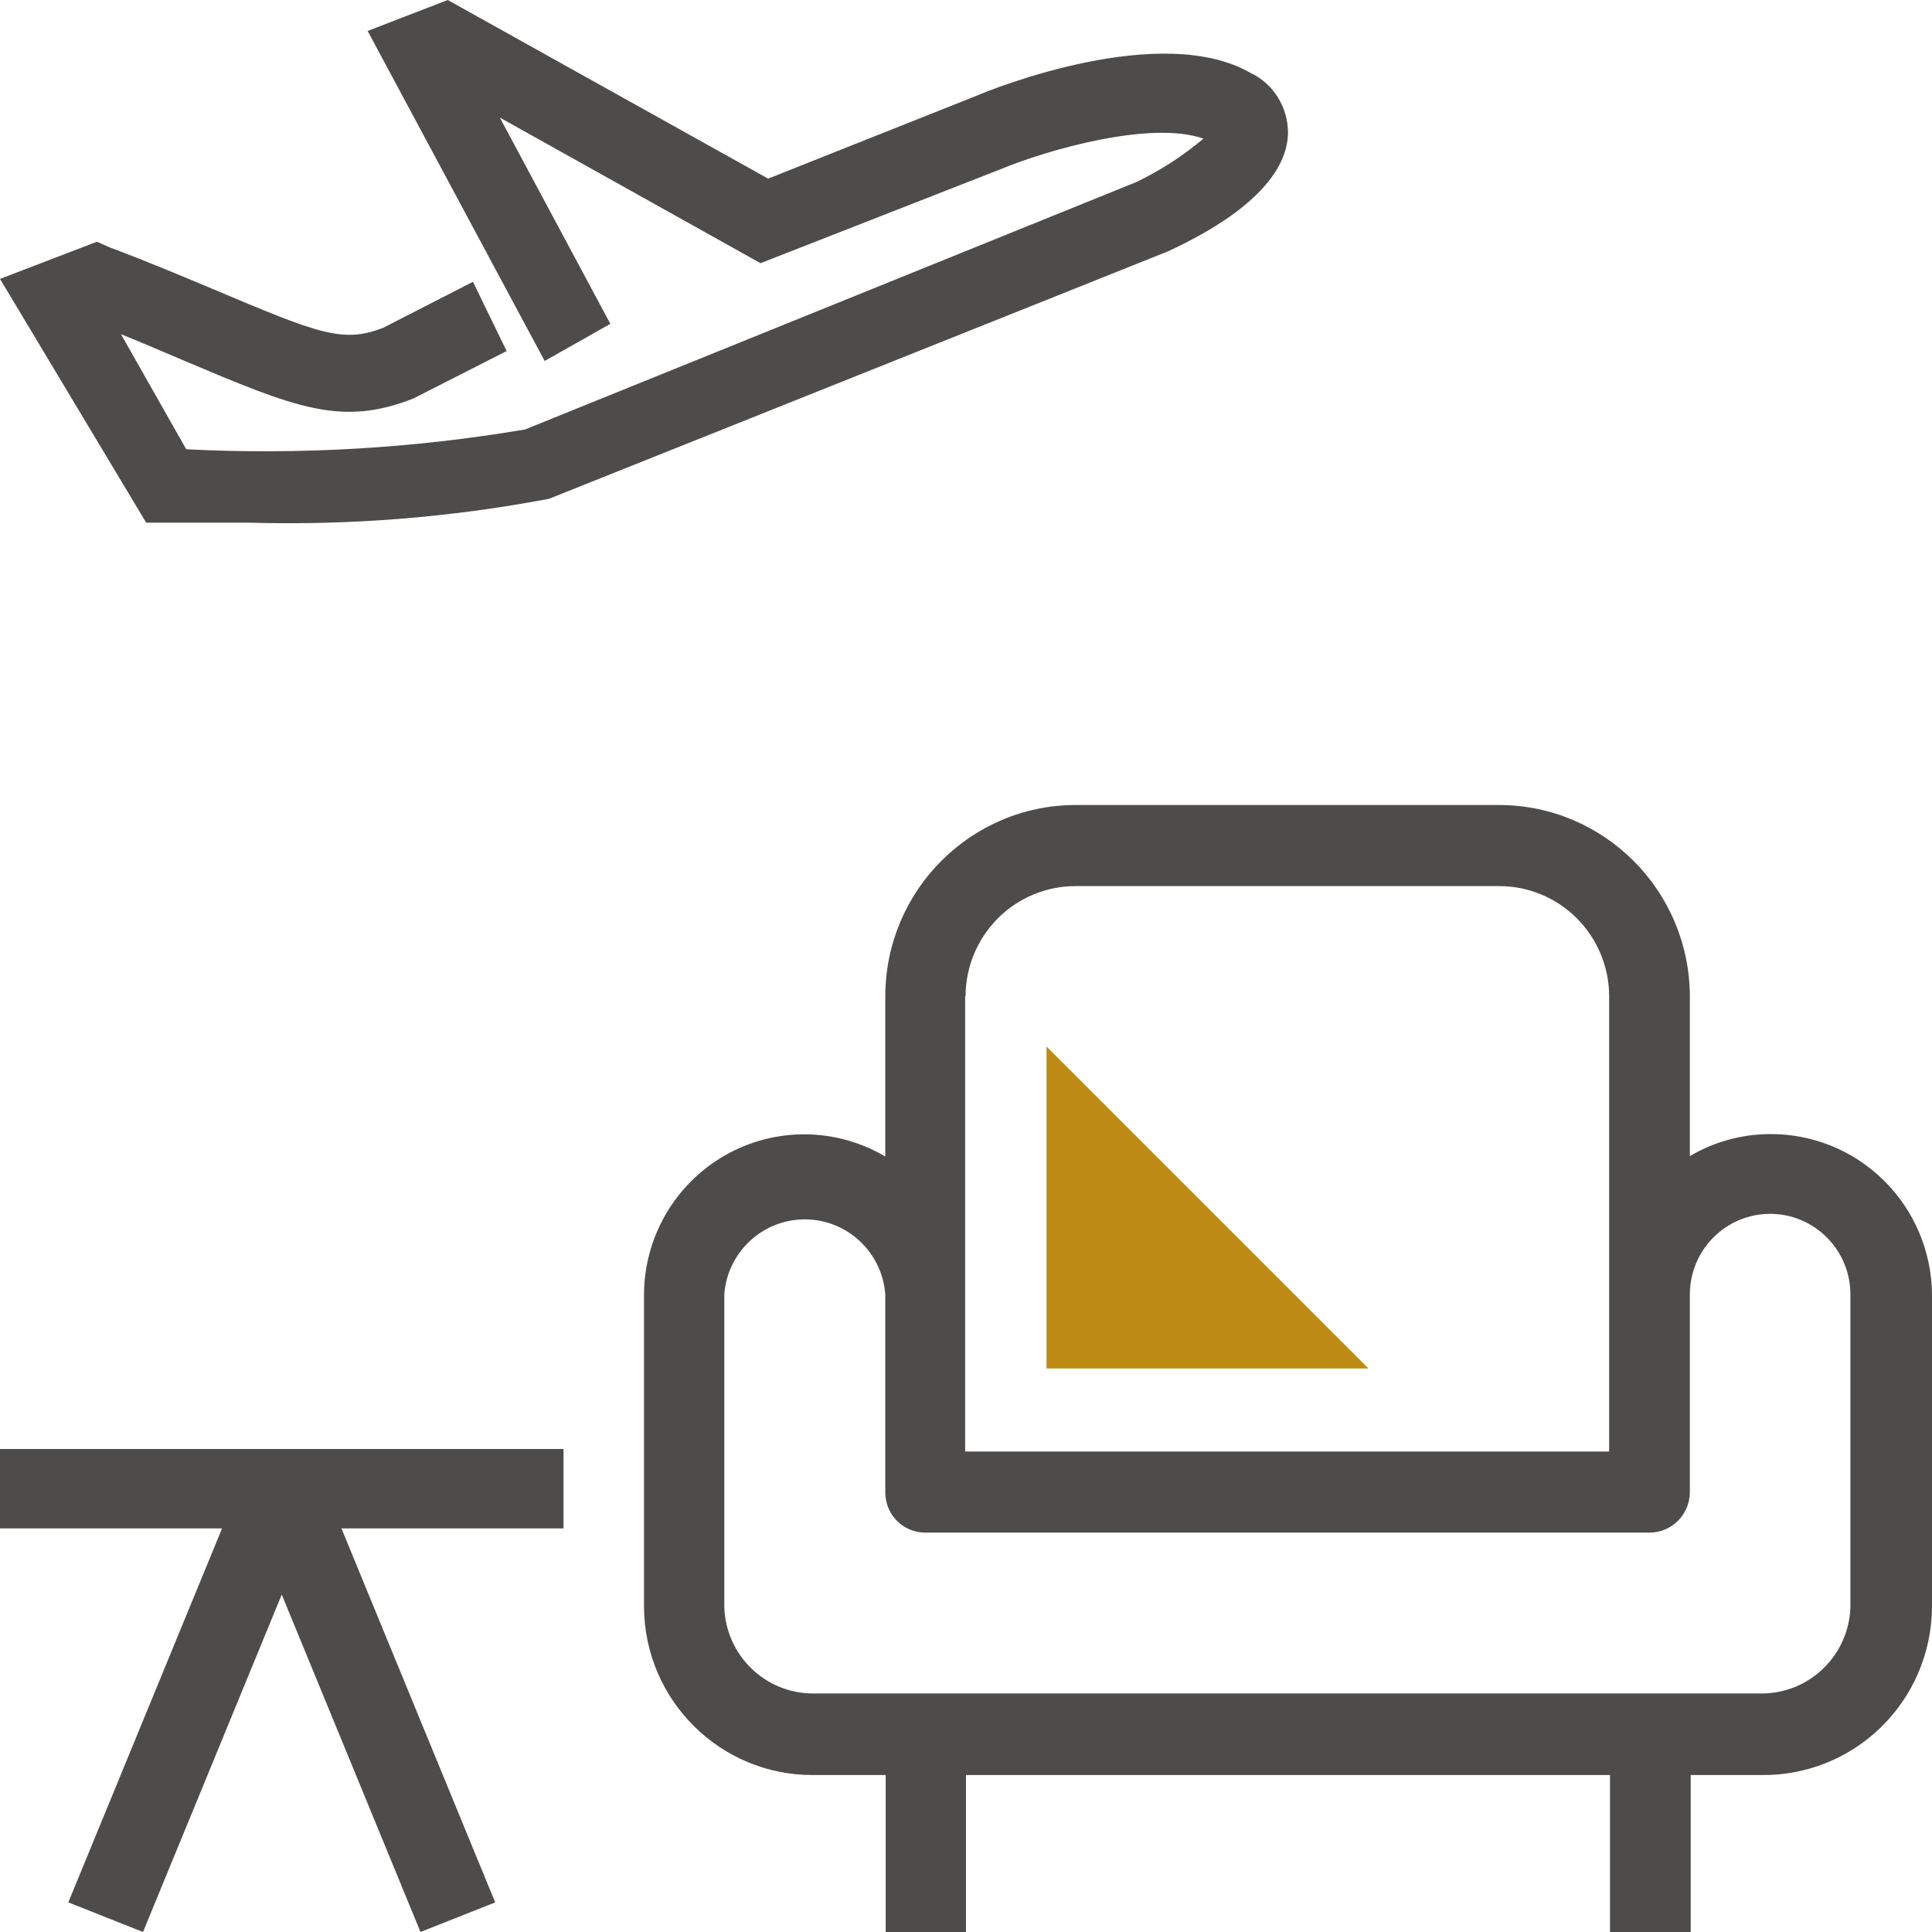 <?xml version="1.0" encoding="UTF-8"?>
<svg width="48px" height="48px" viewBox="0 0 48 48" version="1.1" xmlns="http://www.w3.org/2000/svg" xmlns:xlink="http://www.w3.org/1999/xlink">
    <!-- Generator: Sketch 62 (91390) - https://sketch.com -->
    <title>Atom/ Icon/ Rich icon/ Journey / Lobby Alt</title>
    <desc>Created with Sketch.</desc>
    <g id="Atom/-Icon/-Rich-icon/-Journey-/-Lobby-Alt" stroke="none" stroke-width="1" fill="none" fill-rule="evenodd">
        <g id="JRNY_Lobby-Alt">
            <rect id="Rectangle" x="0" y="0" width="48" height="48"></rect>
            <g id="Group" fill-rule="nonzero">
                <path d="M43.947,28.176 C43.256,28.183 42.58,28.371 41.984,28.723 L41.984,24.747 C41.972,22.122 39.851,20 37.237,20 L26.731,20 C24.119,20 22.001,22.124 21.995,24.747 L21.995,28.733 C20.767,28.008 19.247,27.998 18.01,28.706 C16.773,29.414 16.006,30.732 16,32.162 L16,39.931 C16.018,42.247 17.898,44.111 20.203,44.1 L22.005,44.1 L22.005,48 L24,48 L24,44.1 L40,44.1 L40,48 L42.005,48 L42.005,44.1 L43.733,44.1 C44.851,44.122 45.932,43.694 46.734,42.911 C47.536,42.128 47.992,41.055 48,39.931 L48,32.162 C47.992,31.093 47.559,30.071 46.798,29.323 C46.038,28.574 45.011,28.162 43.947,28.176 Z M23.989,24.747 C23.992,24.019 24.283,23.323 24.797,22.81 C25.311,22.298 26.006,22.012 26.731,22.015 L37.237,22.015 C37.962,22.012 38.657,22.298 39.171,22.81 C39.685,23.323 39.976,24.019 39.979,24.747 L39.979,36.063 L23.979,36.063 L23.979,24.747 L23.989,24.747 Z M45.973,39.931 C45.933,41.123 44.963,42.069 43.776,42.074 L20.192,42.074 C19.005,42.069 18.035,41.123 17.995,39.931 L17.995,32.162 C18.071,31.109 18.944,30.295 19.995,30.295 C21.045,30.295 21.918,31.109 21.995,32.162 L21.995,37.07 C21.992,37.336 22.095,37.592 22.281,37.782 C22.468,37.971 22.722,38.077 22.987,38.077 L40.981,38.077 C41.535,38.077 41.984,37.626 41.984,37.07 L41.984,32.162 C41.984,31.056 42.877,30.158 43.979,30.158 C45.08,30.158 45.973,31.056 45.973,32.162 L45.973,39.931 Z" id="Shape" fill="#4E4C4A"></path>
                <polygon id="Path" fill="#4E4C4A" points="0 37.973 5.517 37.973 1.697 47.264 3.553 48 7 39.616 10.447 48 12.303 47.264 8.483 37.973 14 37.973 14 36 0 36"></polygon>
                <polygon id="Path" fill="#BD8B13" points="26 34 34 34 26 26"></polygon>
                <path d="M32,3.331 C32.01,2.681 31.647,2.086 31.074,1.814 C28.856,0.533 24.686,2.193 24.239,2.388 L19.084,4.438 L11.124,0 L9.134,0.769 L13.532,8.968 L15.164,8.046 L12.418,2.921 L18.895,6.539 L24.865,4.202 C26,3.731 28.577,2.983 29.9,3.444 C29.392,3.872 28.833,4.233 28.239,4.52 L13.045,10.67 C10.264,11.14 7.442,11.305 4.627,11.162 L3.005,8.302 C3.592,8.538 4.099,8.763 4.567,8.958 C7.333,10.127 8.478,10.608 10.269,9.901 L12.587,8.722 L11.751,7.001 L9.512,8.148 C8.517,8.528 7.94,8.302 5.274,7.175 C4.567,6.878 3.741,6.529 2.736,6.15 L2.408,6.006 L0,6.929 L3.632,12.986 L4.129,12.986 L6.199,12.986 C8.693,13.056 11.188,12.857 13.642,12.392 L29.025,6.242 C30.109,5.74 31.95,4.715 32,3.331 Z" id="Path" fill="#4E4C4A"></path>
            </g>
        </g>
    </g>
</svg>